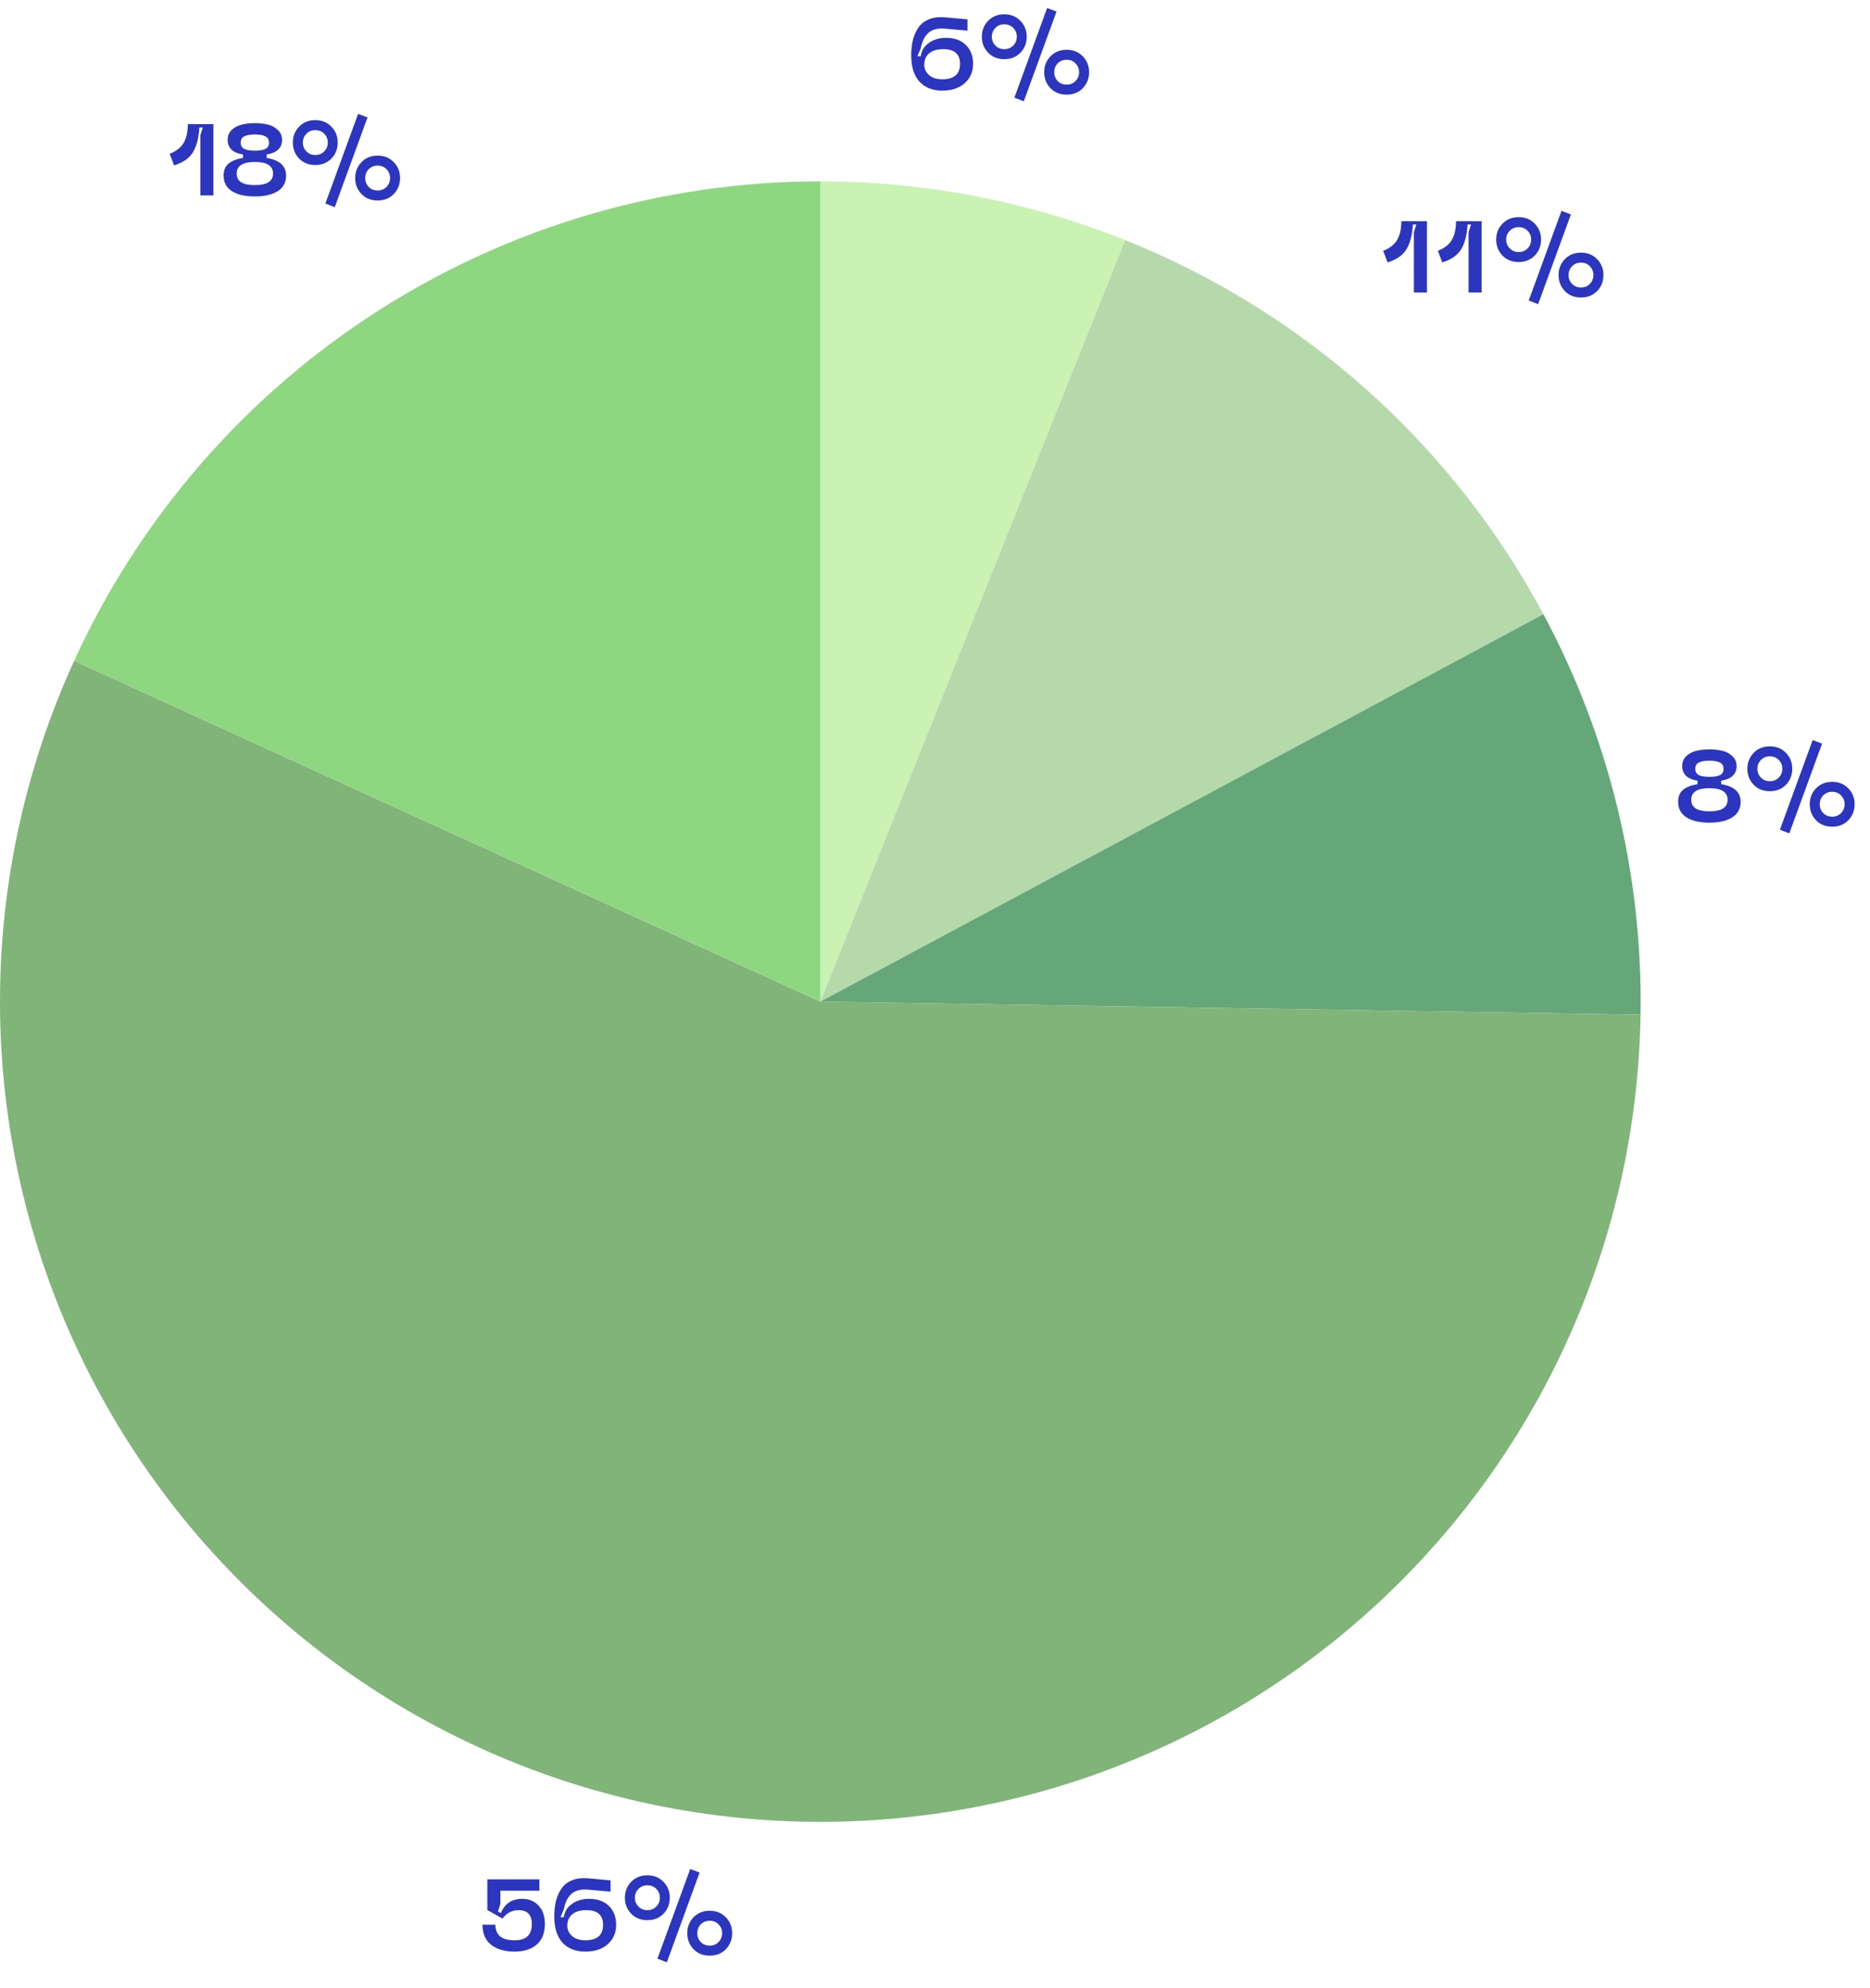 <?xml version="1.0" encoding="UTF-8"?> <svg xmlns="http://www.w3.org/2000/svg" width="222" height="236" viewBox="0 0 222 236" fill="none"><path d="M97.387 21.532C109.786 21.532 122.071 23.9 133.582 28.508L97.387 118.919L97.387 21.532Z" fill="#CAF2B3"></path><path d="M133.582 28.508C154.838 37.018 172.416 52.744 183.229 72.926L97.387 118.919L133.582 28.508Z" fill="#B6D9AB"></path><path d="M183.229 72.926C191.055 87.533 195.024 103.895 194.761 120.464L97.387 118.919L183.229 72.926Z" fill="#66A779"></path><path d="M194.761 120.464C194.532 134.944 191.075 149.19 184.645 162.165C178.214 175.141 168.971 186.518 157.587 195.47C146.204 204.422 132.968 210.723 118.842 213.913C104.716 217.103 90.057 217.103 75.931 213.913C61.806 210.723 48.569 204.422 37.186 195.47C25.803 186.518 16.56 175.141 10.129 162.165C3.698 149.19 0.242 134.944 0.012 120.464C-0.218 105.985 2.785 91.636 8.801 78.463L97.387 118.919L194.761 120.464Z" fill="#80B479"></path><path d="M8.801 78.463C16.556 61.481 29.03 47.086 44.736 36.992C60.441 26.899 78.717 21.532 97.387 21.532V118.919L8.801 78.463Z" fill="#8FD680"></path><path d="M20.14 18.259C20.916 17.955 21.468 17.527 21.796 16.975C22.124 16.415 22.292 15.671 22.3 14.743H25.336V23.203H23.788V16.063L24.076 15.139H23.668C23.628 15.715 23.56 16.211 23.464 16.627C23.376 17.043 23.228 17.459 23.02 17.875C22.812 18.283 22.512 18.635 22.12 18.931C21.728 19.219 21.244 19.455 20.668 19.639L20.14 18.259ZM26.548 20.851C26.548 20.211 26.748 19.731 27.148 19.411C27.556 19.091 28.12 18.871 28.84 18.751V18.343C27.632 18.143 27.028 17.563 27.028 16.603C27.028 16.131 27.184 15.743 27.496 15.439C27.816 15.135 28.208 14.923 28.672 14.803C29.136 14.683 29.664 14.623 30.256 14.623C30.848 14.623 31.376 14.683 31.84 14.803C32.304 14.923 32.692 15.139 33.004 15.451C33.324 15.755 33.484 16.139 33.484 16.603C33.484 17.563 32.876 18.143 31.66 18.343V18.751C33.196 19.007 33.964 19.707 33.964 20.851C33.964 21.659 33.632 22.275 32.968 22.699C32.312 23.115 31.408 23.323 30.256 23.323C29.096 23.323 28.188 23.115 27.532 22.699C26.876 22.275 26.548 21.659 26.548 20.851ZM28.576 16.927C28.576 17.279 28.712 17.527 28.984 17.671C29.256 17.815 29.68 17.887 30.256 17.887C30.832 17.887 31.256 17.815 31.528 17.671C31.8 17.527 31.936 17.279 31.936 16.927C31.936 16.583 31.796 16.339 31.516 16.195C31.244 16.043 30.824 15.967 30.256 15.967C29.688 15.967 29.264 16.043 28.984 16.195C28.712 16.339 28.576 16.583 28.576 16.927ZM28.096 20.611C28.096 21.523 28.816 21.979 30.256 21.979C31.696 21.979 32.416 21.523 32.416 20.611C32.416 19.691 31.696 19.231 30.256 19.231C28.816 19.231 28.096 19.691 28.096 20.611ZM42.515 13.519L43.631 13.939L39.743 24.595L38.627 24.163L42.515 13.519ZM39.347 18.823C38.851 19.335 38.211 19.591 37.427 19.591C36.643 19.591 36.003 19.335 35.507 18.823C35.011 18.303 34.763 17.671 34.763 16.927C34.763 16.183 35.011 15.555 35.507 15.043C36.003 14.523 36.643 14.263 37.427 14.263C38.211 14.263 38.851 14.523 39.347 15.043C39.843 15.555 40.091 16.183 40.091 16.927C40.091 17.671 39.843 18.303 39.347 18.823ZM37.427 18.403C37.859 18.403 38.215 18.259 38.495 17.971C38.775 17.683 38.915 17.335 38.915 16.927C38.915 16.519 38.775 16.171 38.495 15.883C38.215 15.595 37.859 15.451 37.427 15.451C37.003 15.451 36.651 15.595 36.371 15.883C36.091 16.171 35.951 16.519 35.951 16.927C35.951 17.335 36.091 17.683 36.371 17.971C36.651 18.259 37.003 18.403 37.427 18.403ZM46.751 23.035C46.255 23.547 45.615 23.803 44.831 23.803C44.047 23.803 43.407 23.547 42.911 23.035C42.415 22.515 42.167 21.883 42.167 21.139C42.167 20.395 42.415 19.767 42.911 19.255C43.407 18.735 44.047 18.475 44.831 18.475C45.615 18.475 46.255 18.735 46.751 19.255C47.247 19.767 47.495 20.395 47.495 21.139C47.495 21.883 47.247 22.515 46.751 23.035ZM43.763 22.183C44.043 22.471 44.399 22.615 44.831 22.615C45.263 22.615 45.615 22.471 45.887 22.183C46.167 21.895 46.307 21.547 46.307 21.139C46.307 20.731 46.167 20.383 45.887 20.095C45.615 19.807 45.263 19.663 44.831 19.663C44.399 19.663 44.043 19.807 43.763 20.095C43.491 20.383 43.355 20.731 43.355 21.139C43.355 21.547 43.491 21.895 43.763 22.183Z" fill="#2C35BD"></path><path d="M57.28 228.517H58.816C58.816 229.749 59.568 230.365 61.072 230.365C61.784 230.365 62.304 230.205 62.632 229.885C62.968 229.565 63.136 229.085 63.136 228.445C63.136 227.341 62.612 226.789 61.564 226.789C60.788 226.789 60.152 227.121 59.656 227.785L57.856 226.777V223.129H64.036V224.473H59.404V226.021L59.116 226.945L59.452 227.137C59.924 226.009 60.772 225.445 61.996 225.445C62.796 225.445 63.444 225.713 63.94 226.249C64.436 226.777 64.684 227.505 64.684 228.433C64.684 229.505 64.36 230.321 63.712 230.881C63.072 231.433 62.192 231.709 61.072 231.709C59.92 231.709 59 231.441 58.312 230.905C57.624 230.369 57.28 229.573 57.28 228.517ZM65.801 227.509C65.801 226.813 65.873 226.189 66.017 225.637C66.169 225.077 66.397 224.585 66.701 224.161C67.013 223.737 67.433 223.425 67.961 223.225C68.489 223.017 69.105 222.945 69.809 223.009L72.485 223.249V224.593L69.809 224.353C68.969 224.281 68.317 224.445 67.853 224.845C67.397 225.245 67.089 225.865 66.929 226.705L66.533 227.629H66.929C67.025 226.965 67.349 226.437 67.901 226.045C68.461 225.645 69.137 225.445 69.929 225.445C70.929 225.445 71.713 225.725 72.281 226.285C72.857 226.837 73.145 227.585 73.145 228.529C73.145 229.473 72.813 230.241 72.149 230.833C71.493 231.417 70.605 231.709 69.485 231.709C68.341 231.709 67.441 231.357 66.785 230.653C66.129 229.941 65.801 228.893 65.801 227.509ZM67.349 228.649C67.349 229.113 67.537 229.517 67.913 229.861C68.289 230.197 68.813 230.365 69.485 230.365C70.893 230.365 71.597 229.753 71.597 228.529C71.597 227.369 70.933 226.789 69.605 226.789C68.885 226.789 68.329 226.953 67.937 227.281C67.545 227.601 67.349 228.057 67.349 228.649ZM81.938 221.905L83.054 222.325L79.166 232.981L78.05 232.549L81.938 221.905ZM78.77 227.209C78.274 227.721 77.634 227.977 76.85 227.977C76.066 227.977 75.426 227.721 74.93 227.209C74.434 226.689 74.186 226.057 74.186 225.313C74.186 224.569 74.434 223.941 74.93 223.429C75.426 222.909 76.066 222.649 76.85 222.649C77.634 222.649 78.274 222.909 78.77 223.429C79.266 223.941 79.514 224.569 79.514 225.313C79.514 226.057 79.266 226.689 78.77 227.209ZM76.85 226.789C77.282 226.789 77.638 226.645 77.918 226.357C78.198 226.069 78.338 225.721 78.338 225.313C78.338 224.905 78.198 224.557 77.918 224.269C77.638 223.981 77.282 223.837 76.85 223.837C76.426 223.837 76.074 223.981 75.794 224.269C75.514 224.557 75.374 224.905 75.374 225.313C75.374 225.721 75.514 226.069 75.794 226.357C76.074 226.645 76.426 226.789 76.85 226.789ZM86.174 231.421C85.678 231.933 85.038 232.189 84.254 232.189C83.47 232.189 82.83 231.933 82.334 231.421C81.838 230.901 81.59 230.269 81.59 229.525C81.59 228.781 81.838 228.153 82.334 227.641C82.83 227.121 83.47 226.861 84.254 226.861C85.038 226.861 85.678 227.121 86.174 227.641C86.67 228.153 86.918 228.781 86.918 229.525C86.918 230.269 86.67 230.901 86.174 231.421ZM83.186 230.569C83.466 230.857 83.822 231.001 84.254 231.001C84.686 231.001 85.038 230.857 85.31 230.569C85.59 230.281 85.73 229.933 85.73 229.525C85.73 229.117 85.59 228.769 85.31 228.481C85.038 228.193 84.686 228.049 84.254 228.049C83.822 228.049 83.466 228.193 83.186 228.481C82.914 228.769 82.778 229.117 82.778 229.525C82.778 229.933 82.914 230.281 83.186 230.569Z" fill="#2C35BD"></path><path d="M199.226 95.2C199.226 94.56 199.426 94.08 199.826 93.76C200.234 93.44 200.798 93.22 201.518 93.1V92.692C200.31 92.492 199.706 91.912 199.706 90.952C199.706 90.48 199.862 90.092 200.174 89.788C200.494 89.484 200.886 89.272 201.35 89.152C201.814 89.032 202.342 88.972 202.934 88.972C203.526 88.972 204.054 89.032 204.518 89.152C204.982 89.272 205.37 89.488 205.682 89.8C206.002 90.104 206.162 90.488 206.162 90.952C206.162 91.912 205.554 92.492 204.338 92.692V93.1C205.874 93.356 206.642 94.056 206.642 95.2C206.642 96.008 206.31 96.624 205.646 97.048C204.99 97.464 204.086 97.672 202.934 97.672C201.774 97.672 200.866 97.464 200.21 97.048C199.554 96.624 199.226 96.008 199.226 95.2ZM201.254 91.276C201.254 91.628 201.39 91.876 201.662 92.02C201.934 92.164 202.358 92.236 202.934 92.236C203.51 92.236 203.934 92.164 204.206 92.02C204.478 91.876 204.614 91.628 204.614 91.276C204.614 90.932 204.474 90.688 204.194 90.544C203.922 90.392 203.502 90.316 202.934 90.316C202.366 90.316 201.942 90.392 201.662 90.544C201.39 90.688 201.254 90.932 201.254 91.276ZM200.774 94.96C200.774 95.872 201.494 96.328 202.934 96.328C204.374 96.328 205.094 95.872 205.094 94.96C205.094 94.04 204.374 93.58 202.934 93.58C201.494 93.58 200.774 94.04 200.774 94.96ZM215.194 87.868L216.31 88.288L212.422 98.944L211.306 98.512L215.194 87.868ZM212.026 93.172C211.53 93.684 210.89 93.94 210.106 93.94C209.322 93.94 208.682 93.684 208.186 93.172C207.69 92.652 207.442 92.02 207.442 91.276C207.442 90.532 207.69 89.904 208.186 89.392C208.682 88.872 209.322 88.612 210.106 88.612C210.89 88.612 211.53 88.872 212.026 89.392C212.522 89.904 212.77 90.532 212.77 91.276C212.77 92.02 212.522 92.652 212.026 93.172ZM210.106 92.752C210.538 92.752 210.894 92.608 211.174 92.32C211.454 92.032 211.594 91.684 211.594 91.276C211.594 90.868 211.454 90.52 211.174 90.232C210.894 89.944 210.538 89.8 210.106 89.8C209.682 89.8 209.33 89.944 209.05 90.232C208.77 90.52 208.63 90.868 208.63 91.276C208.63 91.684 208.77 92.032 209.05 92.32C209.33 92.608 209.682 92.752 210.106 92.752ZM219.43 97.384C218.934 97.896 218.294 98.152 217.51 98.152C216.726 98.152 216.086 97.896 215.59 97.384C215.094 96.864 214.846 96.232 214.846 95.488C214.846 94.744 215.094 94.116 215.59 93.604C216.086 93.084 216.726 92.824 217.51 92.824C218.294 92.824 218.934 93.084 219.43 93.604C219.926 94.116 220.174 94.744 220.174 95.488C220.174 96.232 219.926 96.864 219.43 97.384ZM216.442 96.532C216.722 96.82 217.078 96.964 217.51 96.964C217.942 96.964 218.294 96.82 218.566 96.532C218.846 96.244 218.986 95.896 218.986 95.488C218.986 95.08 218.846 94.732 218.566 94.444C218.294 94.156 217.942 94.012 217.51 94.012C217.078 94.012 216.722 94.156 216.442 94.444C216.17 94.732 216.034 95.08 216.034 95.488C216.034 95.896 216.17 96.244 216.442 96.532Z" fill="#2C35BD"></path><path d="M164.205 29.778C164.981 29.474 165.533 29.046 165.861 28.494C166.189 27.934 166.357 27.19 166.365 26.262H169.401V34.722H167.853V27.582L168.141 26.658H167.733C167.693 27.234 167.625 27.73 167.529 28.146C167.441 28.562 167.293 28.978 167.085 29.394C166.877 29.802 166.577 30.154 166.185 30.45C165.793 30.738 165.309 30.974 164.733 31.158L164.205 29.778ZM170.698 29.778C171.474 29.474 172.026 29.046 172.354 28.494C172.682 27.934 172.85 27.19 172.858 26.262H175.894V34.722H174.346V27.582L174.634 26.658H174.226C174.186 27.234 174.118 27.73 174.022 28.146C173.934 28.562 173.786 28.978 173.578 29.394C173.37 29.802 173.07 30.154 172.678 30.45C172.286 30.738 171.802 30.974 171.226 31.158L170.698 29.778ZM185.374 25.038L186.49 25.458L182.602 36.114L181.486 35.682L185.374 25.038ZM182.206 30.342C181.71 30.854 181.07 31.11 180.286 31.11C179.502 31.11 178.862 30.854 178.366 30.342C177.87 29.822 177.622 29.19 177.622 28.446C177.622 27.702 177.87 27.074 178.366 26.562C178.862 26.042 179.502 25.782 180.286 25.782C181.07 25.782 181.71 26.042 182.206 26.562C182.702 27.074 182.95 27.702 182.95 28.446C182.95 29.19 182.702 29.822 182.206 30.342ZM180.286 29.922C180.718 29.922 181.074 29.778 181.354 29.49C181.634 29.202 181.774 28.854 181.774 28.446C181.774 28.038 181.634 27.69 181.354 27.402C181.074 27.114 180.718 26.97 180.286 26.97C179.862 26.97 179.51 27.114 179.23 27.402C178.95 27.69 178.81 28.038 178.81 28.446C178.81 28.854 178.95 29.202 179.23 29.49C179.51 29.778 179.862 29.922 180.286 29.922ZM189.61 34.554C189.114 35.066 188.474 35.322 187.69 35.322C186.906 35.322 186.266 35.066 185.77 34.554C185.274 34.034 185.026 33.402 185.026 32.658C185.026 31.914 185.274 31.286 185.77 30.774C186.266 30.254 186.906 29.994 187.69 29.994C188.474 29.994 189.114 30.254 189.61 30.774C190.106 31.286 190.354 31.914 190.354 32.658C190.354 33.402 190.106 34.034 189.61 34.554ZM186.622 33.702C186.902 33.99 187.258 34.134 187.69 34.134C188.122 34.134 188.474 33.99 188.746 33.702C189.026 33.414 189.166 33.066 189.166 32.658C189.166 32.25 189.026 31.902 188.746 31.614C188.474 31.326 188.122 31.182 187.69 31.182C187.258 31.182 186.902 31.326 186.622 31.614C186.35 31.902 186.214 32.25 186.214 32.658C186.214 33.066 186.35 33.414 186.622 33.702Z" fill="#2C35BD"></path><path d="M108.176 6.557C108.176 5.861 108.248 5.237 108.392 4.685C108.544 4.125 108.772 3.633 109.076 3.209C109.388 2.785 109.808 2.473 110.336 2.273C110.864 2.065 111.48 1.993 112.184 2.057L114.86 2.297V3.641L112.184 3.401C111.344 3.329 110.692 3.493 110.228 3.893C109.772 4.293 109.464 4.913 109.304 5.753L108.908 6.677H109.304C109.4 6.013 109.724 5.485 110.276 5.093C110.836 4.693 111.512 4.493 112.304 4.493C113.304 4.493 114.088 4.773 114.656 5.333C115.232 5.885 115.52 6.633 115.52 7.577C115.52 8.521 115.188 9.289 114.524 9.881C113.868 10.465 112.98 10.757 111.86 10.757C110.716 10.757 109.816 10.405 109.16 9.701C108.504 8.989 108.176 7.941 108.176 6.557ZM109.724 7.697C109.724 8.161 109.912 8.565 110.288 8.909C110.664 9.245 111.188 9.413 111.86 9.413C113.268 9.413 113.972 8.801 113.972 7.577C113.972 6.417 113.308 5.837 111.98 5.837C111.26 5.837 110.704 6.001 110.312 6.329C109.92 6.649 109.724 7.105 109.724 7.697ZM124.312 0.953L125.428 1.373L121.54 12.029L120.424 11.597L124.312 0.953ZM121.144 6.257C120.648 6.769 120.008 7.025 119.224 7.025C118.44 7.025 117.8 6.769 117.304 6.257C116.808 5.737 116.56 5.105 116.56 4.361C116.56 3.617 116.808 2.989 117.304 2.477C117.8 1.957 118.44 1.697 119.224 1.697C120.008 1.697 120.648 1.957 121.144 2.477C121.64 2.989 121.888 3.617 121.888 4.361C121.888 5.105 121.64 5.737 121.144 6.257ZM119.224 5.837C119.656 5.837 120.012 5.693 120.292 5.405C120.572 5.117 120.712 4.769 120.712 4.361C120.712 3.953 120.572 3.605 120.292 3.317C120.012 3.029 119.656 2.885 119.224 2.885C118.8 2.885 118.448 3.029 118.168 3.317C117.888 3.605 117.748 3.953 117.748 4.361C117.748 4.769 117.888 5.117 118.168 5.405C118.448 5.693 118.8 5.837 119.224 5.837ZM128.548 10.469C128.052 10.981 127.412 11.237 126.628 11.237C125.844 11.237 125.204 10.981 124.708 10.469C124.212 9.949 123.964 9.317 123.964 8.573C123.964 7.829 124.212 7.201 124.708 6.689C125.204 6.169 125.844 5.909 126.628 5.909C127.412 5.909 128.052 6.169 128.548 6.689C129.044 7.201 129.292 7.829 129.292 8.573C129.292 9.317 129.044 9.949 128.548 10.469ZM125.56 9.617C125.84 9.905 126.196 10.049 126.628 10.049C127.06 10.049 127.412 9.905 127.684 9.617C127.964 9.329 128.104 8.981 128.104 8.573C128.104 8.165 127.964 7.817 127.684 7.529C127.412 7.241 127.06 7.097 126.628 7.097C126.196 7.097 125.84 7.241 125.56 7.529C125.288 7.817 125.152 8.165 125.152 8.573C125.152 8.981 125.288 9.329 125.56 9.617Z" fill="#2C35BD"></path></svg> 